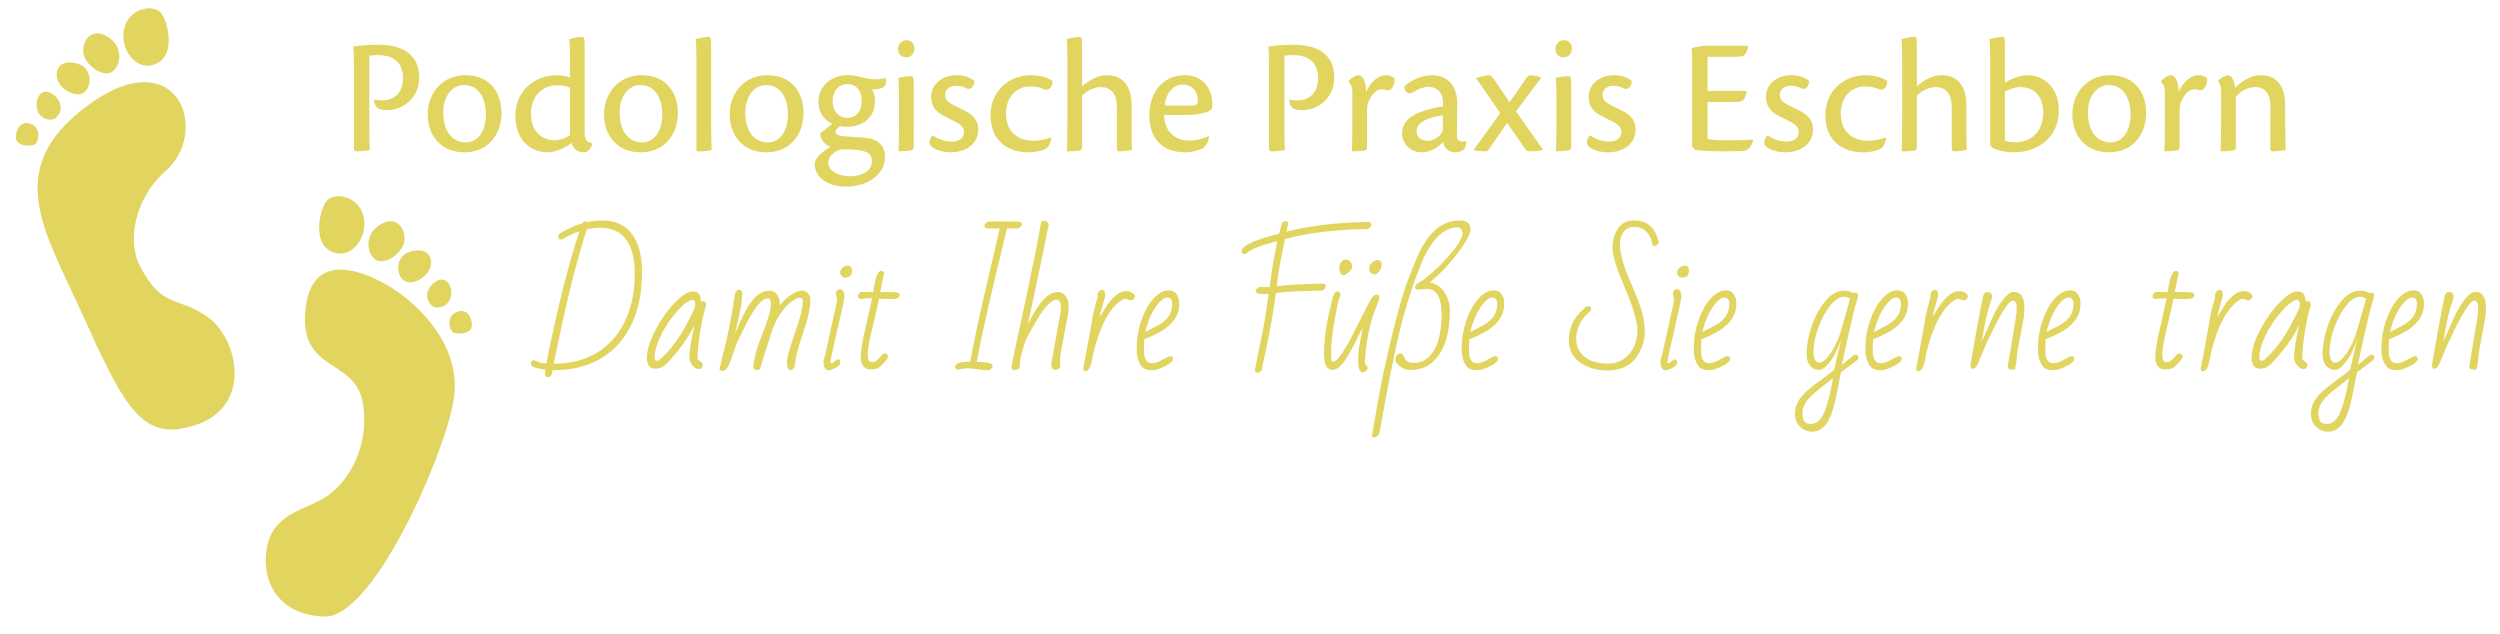 <?xml version="1.0" encoding="utf-8"?>
<!-- Generator: Adobe Illustrator 15.1.0, SVG Export Plug-In  -->
<!DOCTYPE svg PUBLIC "-//W3C//DTD SVG 1.1//EN" "http://www.w3.org/Graphics/SVG/1.1/DTD/svg11.dtd">
<svg version="1.1"
	 xmlns="http://www.w3.org/2000/svg" xmlns:xlink="http://www.w3.org/1999/xlink" xmlns:a="http://ns.adobe.com/AdobeSVGViewerExtensions/3.0/"
	 x="0px" y="0px" width="473px" height="120px" viewBox="-3.017 -1.576 473 120"
	 overflow="visible" enable-background="new -3.017 -1.576 473 120" xml:space="preserve">
<defs>
</defs>
<path fill="#E1D45F" d="M58.139,92.74c3.965-2.247,8.856-8.854,7.534-17.841c-1.321-8.987-12.423-5.684-10.837-18.371
	c1.586-12.688,14.67-4.89,17.578-2.775c2.908,2.114,12.423,9.779,10.309,20.881s-15.331,40.707-24.318,40.442
	c-9.511-0.28-12.16-7.666-10.837-13.481C48.888,95.78,54.209,94.968,58.139,92.74z"/>
<path fill="#E1D45F" d="M12.939,18.86c17.828-13.712,24.318,5.022,14.802,12.423c-4.758,4.494-7.005,12.292-4.229,17.577
	c4.347,8.278,7.269,5.42,13.083,9.781c5.618,4.213,8.856,18.515-5.417,20.893c-7.828,1.305-11.366-5.561-18.503-21.421
	C5.538,42.253-2.524,30.755,12.939,18.86z"/>
<path fill="#E1D45F" d="M25.495,10.798c-3.391,0.608-6.08-3.833-4.89-7.401c1.189-3.568,5.287-4.097,6.74-2.644
	C28.799,2.208,30.65,9.874,25.495,10.798z"/>
<path fill="#E1D45F" d="M18.284,11.96c-1.594,1.16-4.566-0.788-5.353-2.835c-0.788-2.047,0.787-5.668,4.093-3.936
	C20.333,6.92,20.016,10.7,18.284,11.96z"/>
<path fill="#E1D45F" d="M12.934,15.895c-1.329,1.033-3.892-0.149-4.825-1.863c-0.935-1.716-0.311-4.385,3.113-3.674
	C14.646,11.07,14.335,14.805,12.934,15.895z"/>
<path fill="#E1D45F" d="M7.609,20.664c-0.857,0.857-3.136,0.301-3.597-1.504c-0.463-1.806,0.448-3.464,1.799-3.386
	C7.16,15.851,9.867,18.407,7.609,20.664z"/>
<path fill="#E1D45F" d="M2.641,21.809c2.375,0.699,1.67,3.829,0.698,4.05c-1.34,0.306-2.794,0-3.211-0.837
	C-0.291,24.184,0.266,21.11,2.641,21.809z"/>
<path fill="#E1D45F" d="M60.762,46.351c-5.154-0.925-3.304-8.591-1.85-10.044s5.551-0.925,6.741,2.643
	C66.841,42.518,64.155,46.958,60.762,46.351z"/>
<path fill="#E1D45F" d="M67.973,47.512c-1.732-1.259-2.046-5.04,1.26-6.771c3.306-1.733,4.881,1.889,4.093,3.935
	C72.54,46.724,69.569,48.673,67.973,47.512z"/>
<path fill="#E1D45F" d="M73.324,51.447c-1.4-1.089-1.71-4.825,1.712-5.537c3.423-0.711,4.048,1.958,3.114,3.674
	C77.217,51.299,74.654,52.48,73.324,51.447z"/>
<path fill="#E1D45F" d="M78.647,56.216c-2.256-2.256,0.453-4.813,1.801-4.89c1.349-0.078,2.259,1.58,1.798,3.386
	C81.785,56.517,79.504,57.073,78.647,56.216z"/>
<path fill="#E1D45F" d="M83.618,57.361c2.373-0.699,2.933,2.374,2.514,3.212c-0.419,0.838-1.871,1.145-3.214,0.838
	C81.946,61.19,81.243,58.06,83.618,57.361z"/>
<path fill="#E1D45F" d="M63.941,11.541c0-1.551,0-2.849-0.127-4.305c0.823-0.159,2.818-0.35,4.749-0.35
	c4.465,0,7.726,1.741,7.726,6.206c0,4.148-3.388,6.174-6.016,6.174c-0.791,0-1.393-0.096-1.772-0.348
	c-0.349-0.191-0.792-0.982-0.729-1.679c0.38,0.128,1.108,0.19,1.551,0.19c1.489,0,3.896-0.76,3.896-4.275
	c0-3.609-2.724-4.305-4.687-4.305c-0.602,0-1.108,0.031-1.678,0.094v14.059c0,2.215,0.062,3.166,0.095,3.799
	c-0.475,0.158-1.773,0.254-2.438,0.254c-0.349,0-0.569-0.096-0.569-0.571V11.541z"/>
<path fill="#E1D45F" d="M85.026,12.648c4.401,0,6.839,3.041,6.839,7.157c0,4.242-2.724,7.439-6.998,7.439
	c-4.654,0-6.966-3.387-6.966-7.155c0-4.18,2.913-7.441,7.093-7.441H85.026z M84.773,14.517c-2.058,0-3.927,1.867-3.927,5.225
	c0,3.768,1.932,5.635,4.275,5.635c1.868,0,3.799-1.583,3.799-5.351c0-2.69-1.171-5.509-4.116-5.509H84.773z"/>
<path fill="#E1D45F" d="M104.813,8.913c0-1.678-0.063-2.438-0.127-3.072c0.602-0.221,1.932-0.443,2.438-0.443
	c0.349,0,0.476,0.159,0.476,2.059v16.117c0,1.457,0.506,1.773,1.456,1.931v0.095c-0.127,0.76-0.823,1.646-1.552,1.646
	c-1.487,0-2.121-0.854-2.374-1.804c-1.267,1.044-3.262,1.804-4.497,1.804c-3.388,0-6.143-2.469-6.143-6.902
	c0-4.527,3.42-7.694,7.884-7.694c1.203,0,2.09,0.317,2.438,0.443V8.913z M104.813,15.024c-0.412-0.254-1.33-0.475-2.47-0.475
	c-2.438,0-4.907,1.74-4.907,5.445c0,3.04,1.868,4.971,4.432,4.971c0.981,0,2.185-0.412,2.945-0.982V15.024z"/>
<path fill="#E1D45F" d="M118.395,12.648c4.4,0,6.839,3.041,6.839,7.157c0,4.242-2.724,7.439-6.998,7.439
	c-4.654,0-6.965-3.387-6.965-7.155c0-4.18,2.913-7.441,7.092-7.441H118.395z M118.141,14.517c-2.058,0-3.926,1.867-3.926,5.225
	c0,3.768,1.931,5.635,4.274,5.635c1.868,0,3.799-1.583,3.799-5.351c0-2.69-1.171-5.509-4.116-5.509H118.141z"/>
<path fill="#E1D45F" d="M128.745,9.324c0-1.868-0.063-2.85-0.127-3.483c0.666-0.252,1.964-0.443,2.438-0.443
	c0.349,0,0.475,0.159,0.475,2.059v15.23c0,1.551,0.064,3.261,0.096,4.147c-0.57,0.159-2.09,0.254-2.47,0.254
	c-0.254,0-0.412-0.096-0.412-0.412V9.324z"/>
<path fill="#E1D45F" d="M142.169,12.648c4.4,0,6.839,3.041,6.839,7.157c0,4.242-2.723,7.439-6.998,7.439
	c-4.654,0-6.966-3.387-6.966-7.155c0-4.18,2.913-7.441,7.092-7.441H142.169z M141.915,14.517c-2.058,0-3.925,1.867-3.925,5.225
	c0,3.768,1.931,5.635,4.274,5.635c1.868,0,3.799-1.583,3.799-5.351c0-2.69-1.171-5.509-4.115-5.509H141.915z"/>
<path fill="#E1D45F" d="M157.364,12.648c0.76,0,1.678,0.127,2.438,0.349c0.919,0.222,1.837,0.444,2.628,0.444
	c0.792,0,1.615-0.127,2.091-0.286c0.062,0.159,0.126,0.412,0.126,0.633c0,0.95-0.633,1.393-1.741,1.488
	c-0.222,0.032-0.665,0.032-0.918,0.032c0.411,0.791,0.538,1.52,0.538,2.215c0,3.294-2.47,4.877-5.256,4.877
	c-0.696,0-0.886,0-1.33-0.158c-0.38,0.348-0.918,0.823-0.918,1.012c0,0.507,0.443,0.887,1.836,0.982
	c1.488,0.095,2.723,0.158,3.895,0.253c2.533,0.253,3.674,1.709,3.674,3.641c0,3.389-3.452,5.604-7.314,5.604
	c-3.832,0-5.985-1.994-5.985-4.179c0-1.33,1.583-2.564,3.009-3.324c-1.046-0.412-1.9-1.299-1.963-2.501
	c0-0.158,0.062-0.222,0.284-0.348c0.633-0.443,1.456-1.014,1.963-1.551c-1.551-0.697-2.596-2.186-2.596-4.116
	c0-2.914,2.375-5.067,5.509-5.067H157.364z M153.691,29.145c0,1.741,2.09,2.628,4.117,2.628c2.406,0,4.147-1.107,4.147-2.85
	c0-0.981-0.475-1.805-2.279-2.058c-0.95-0.157-2.058-0.189-2.85-0.189c-0.665,0-1.235,0.126-1.551,0.316
	c-0.823,0.476-1.584,1.203-1.584,2.122V29.145z M157.269,14.327c-1.552,0-2.755,1.267-2.755,3.262c0,1.899,1.172,3.135,2.819,3.135
	c1.772,0,2.69-1.488,2.69-3.199c0-1.677-0.823-3.197-2.723-3.197H157.269z"/>
<path fill="#E1D45F" d="M168.508,6.032c0.918,0,1.488,0.664,1.488,1.583c0,0.886-0.602,1.646-1.552,1.646
	c-0.854,0-1.551-0.539-1.551-1.583c0-1.14,0.918-1.646,1.583-1.646H168.508z M169.869,26.105c0,0.57-0.189,0.728-0.696,0.791
	c-0.443,0.096-1.235,0.127-2.185,0.159c0.032-1.267,0.095-3.103,0.095-4.971v-5.352c0-1.932-0.063-2.912-0.126-3.578
	c0.57-0.19,1.963-0.316,2.438-0.316c0.348,0,0.475,0.158,0.475,1.962V26.105z"/>
<path fill="#E1D45F" d="M178.005,12.648c1.268,0,2.533,0.38,3.325,1.108c0,0.666-0.38,1.583-1.235,1.489
	c-0.602-0.349-1.488-0.602-2.247-0.602c-1.172,0-2.059,0.696-2.059,1.709c0,0.855,0.538,1.395,1.267,1.773
	c0.76,0.444,1.995,0.981,2.913,1.488c1.425,0.791,2.09,1.932,2.09,3.261c0,3.04-2.66,4.369-5.225,4.369
	c-1.425,0-2.723-0.411-3.451-0.949c-0.317-0.223-0.57-0.57-0.539-0.982c0.032-0.538,0.285-1.013,0.634-1.266
	c0.981,0.697,2.374,1.171,3.545,1.171c1.521,0,2.344-0.728,2.344-1.835c0-0.76-0.476-1.298-1.52-1.869
	c-0.855-0.475-1.71-0.854-2.47-1.267c-1.361-0.728-2.216-1.836-2.216-3.451c0-2.597,2.28-4.148,4.812-4.148H178.005z"/>
<path fill="#E1D45F" d="M195.893,24.522c-0.062,0.728-0.411,1.551-0.854,1.931c-0.76,0.475-2.058,0.791-3.451,0.791
	c-3.293,0-7.187-1.614-7.187-7.06c0-4.433,3.356-7.537,7.662-7.537c2.248,0,3.736,0.792,4.053,1.172c0,0.854-0.506,1.74-1.393,1.551
	c-0.729-0.316-1.71-0.602-2.755-0.602c-2.755,0-4.654,2.122-4.654,5.098c0,4.053,2.913,5.194,5.129,5.194
	c1.172,0,2.533-0.286,3.356-0.634L195.893,24.522z"/>
<path fill="#E1D45F" d="M201.717,14.738c1.203-1.012,2.787-2.09,4.719-2.09c3.546,0,4.654,2.819,4.654,5.858v4.274
	c0,1.932,0,3.261,0.063,4.021c-0.633,0.127-1.488,0.254-2.406,0.254c-0.348,0-0.443-0.159-0.443-0.539c0-1.298,0-5.066,0-7.79
	c0-2.786-1.33-3.83-3.071-3.83c-1.488,0-2.882,0.981-3.516,1.615v9.625c0,0.539-0.126,0.728-0.602,0.792
	c-0.791,0.127-1.551,0.127-2.279,0.127c0.063-1.171,0.095-3.041,0.095-5.827V9.356c0-1.9-0.063-2.882-0.126-3.516
	c0.823-0.252,1.931-0.443,2.438-0.443c0.349,0,0.475,0.159,0.475,2.059V14.738z"/>
<path fill="#E1D45F" d="M225.715,24.27c-0.032,1.044-0.729,1.995-1.298,2.279c-0.538,0.285-1.836,0.696-3.134,0.696
	c-4.434,0-6.84-2.595-6.84-7.091c0-3.958,2.406-7.505,6.619-7.505c3.672,0,5.224,2.723,5.287,5.288c0,0.317,0,0.729-0.063,0.982
	c-0.095,0.506-1.646,0.949-2.755,1.14c-0.854,0.127-4.021,0.189-6.301,0.095c0.064,3.102,1.995,4.876,4.781,4.876
	c1.458,0,3.041-0.539,3.61-0.855L225.715,24.27z M220.682,14.422c-1.552,0-3.104,1.425-3.324,3.957c2.215,0.063,5.034,0.032,5.604,0
	c0.38-0.032,0.664-0.284,0.664-0.664c0.032-1.868-0.949-3.293-2.912-3.293H220.682z"/>
<path fill="#E1D45F" d="M237.08,11.541c0-1.551,0-2.849-0.127-4.305c0.823-0.159,2.818-0.35,4.749-0.35
	c4.465,0,7.727,1.741,7.727,6.206c0,4.148-3.389,6.174-6.016,6.174c-0.792,0-1.395-0.096-1.774-0.348
	c-0.348-0.191-0.791-0.982-0.728-1.679c0.38,0.128,1.107,0.19,1.551,0.19c1.488,0,3.896-0.76,3.896-4.275
	c0-3.609-2.724-4.305-4.687-4.305c-0.602,0-1.108,0.031-1.679,0.094v14.059c0,2.215,0.063,3.166,0.096,3.799
	c-0.476,0.158-1.774,0.254-2.438,0.254c-0.348,0-0.569-0.096-0.569-0.571V11.541z"/>
<path fill="#E1D45F" d="M252.117,13.821c0.285-0.476,1.299-1.172,1.836-1.172c0.855,0,1.489,1.108,1.489,3.134
	c1.012-2.057,2.374-3.134,3.861-3.134c0.697,0,1.331,0.349,1.553,0.602c0.03,0.38-0.063,1.172-0.381,1.646
	c-0.188,0.38-0.568,0.664-0.948,0.633c-0.444-0.158-0.793-0.221-1.141-0.221c-0.697,0-1.741,0.664-2.406,2.215
	c-0.223,0.539-0.35,0.982-0.35,1.679c0,1.995,0,5.763,0,6.966c0,0.475-0.095,0.696-0.568,0.76c-0.823,0.095-1.584,0.127-2.312,0.127
	c0.063-1.171,0.096-3.041,0.096-5.827v-5.288c0-0.854-0.158-1.583-0.729-1.994V13.821z"/>
<path fill="#E1D45F" d="M274.406,25.218c0.031,1.362-0.728,2.026-2.122,2.026c-1.361,0-2.059-0.949-2.279-1.963
	c-0.823,0.918-2.312,1.963-4.021,1.963c-2.186,0-3.736-1.677-3.736-3.641c0-3.387,4.337-4.306,6.079-4.749
	c0.569-0.128,1.234-0.253,1.678-0.316v-0.823c0-1.395-0.823-2.85-2.724-2.85c-1.076,0-2.216,0.506-3.07,1.075
	c-0.95,0.443-1.425-0.221-1.552-1.171c0.981-0.918,3.103-2.122,5.256-2.122c3.229,0,4.781,2.311,4.781,5.351
	c0,1.362-0.095,4.307-0.063,6.238c0.031,0.601,0.411,0.981,1.046,0.981c0.188,0,0.474-0.031,0.664-0.094L274.406,25.218z
	 M265.001,23.255c0,1.14,0.918,1.806,2.026,1.806c1.299,0,2.249-0.792,2.724-1.489c0.158-0.253,0.222-0.539,0.222-1.108v-2.217
	c-2.598,0.349-4.972,1.235-4.972,2.977V23.255z"/>
<path fill="#E1D45F" d="M276.271,13.219c0.381-0.159,1.805-0.571,2.47-0.571c0.349,0,0.729,0.507,0.95,0.823
	c0.665,0.951,1.836,2.755,2.881,4.276c1.298-1.774,2.185-3.104,3.104-4.434c0.316-0.443,0.538-0.666,0.823-0.666
	c0.601,0,1.52,0.222,2.059,0.443v0.095c-1.299,1.646-3.229,4.307-4.719,6.301c1.426,2.185,3.546,5.035,5.066,7.22v0.094
	c-0.476,0.127-1.456,0.254-2.533,0.254c-0.316,0-0.602-0.096-0.855-0.443c-0.632-1.014-2.152-3.103-3.388-4.94
	c-0.949,1.394-1.836,2.628-3.419,4.94c-0.19,0.316-0.38,0.443-0.76,0.443c-0.602,0-1.615-0.096-2.121-0.222v-0.095
	c1.298-1.836,3.197-4.37,5.002-6.902c-1.108-1.646-3.831-5.604-4.56-6.554V13.219z"/>
<path fill="#E1D45F" d="M292.892,6.032c0.919,0,1.489,0.664,1.489,1.583c0,0.886-0.603,1.646-1.552,1.646
	c-0.855,0-1.553-0.539-1.553-1.583c0-1.14,0.919-1.646,1.585-1.646H292.892z M294.254,26.105c0,0.57-0.189,0.728-0.696,0.791
	c-0.443,0.096-1.234,0.127-2.186,0.159c0.032-1.267,0.096-3.103,0.096-4.971v-5.352c0-1.932-0.063-2.912-0.127-3.578
	c0.57-0.19,1.963-0.316,2.438-0.316c0.349,0,0.476,0.158,0.476,1.962V26.105z"/>
<path fill="#E1D45F" d="M302.391,12.648c1.267,0,2.532,0.38,3.324,1.108c0,0.666-0.38,1.583-1.235,1.489
	c-0.601-0.349-1.487-0.602-2.247-0.602c-1.171,0-2.059,0.696-2.059,1.709c0,0.855,0.539,1.395,1.268,1.773
	c0.76,0.444,1.994,0.981,2.913,1.488c1.424,0.791,2.089,1.932,2.089,3.261c0,3.04-2.659,4.369-5.224,4.369
	c-1.426,0-2.724-0.411-3.452-0.949c-0.315-0.223-0.57-0.57-0.539-0.982c0.032-0.538,0.286-1.013,0.635-1.266
	c0.98,0.697,2.375,1.171,3.546,1.171c1.52,0,2.343-0.728,2.343-1.835c0-0.76-0.476-1.298-1.52-1.869
	c-0.855-0.475-1.71-0.854-2.47-1.267c-1.362-0.728-2.217-1.836-2.217-3.451c0-2.597,2.28-4.148,4.812-4.148H302.391z"/>
<path fill="#E1D45F" d="M317.143,11.509c0-1.52,0-2.786-0.095-3.989c0.664-0.189,1.709-0.38,2.627-0.443c2.026,0,5.668,0,8.074,0
	c-0.094,0.823-0.411,1.488-0.823,1.868c-0.411,0.222-1.171,0.222-2.564,0.222h-4.307v6.459h7.442
	c-0.316,1.836-0.951,2.09-1.995,2.09h-5.447v6.997c0.665,0.19,2.312,0.253,3.801,0.253c1.424,0,3.546-0.032,4.78-0.127l0.064,0.064
	c-0.254,1.013-0.76,1.741-1.489,2.026c-0.411,0.063-1.614,0.127-3.862,0.127c-2.691,0-4.94-0.127-5.731-0.317l-0.475-0.602V11.509z"
	/>
<path fill="#E1D45F" d="M335.949,12.648c1.267,0,2.533,0.38,3.324,1.108c0,0.666-0.38,1.583-1.235,1.489
	c-0.602-0.349-1.488-0.602-2.248-0.602c-1.171,0-2.058,0.696-2.058,1.709c0,0.855,0.538,1.395,1.267,1.773
	c0.76,0.444,1.994,0.981,2.913,1.488c1.425,0.791,2.09,1.932,2.09,3.261c0,3.04-2.66,4.369-5.224,4.369
	c-1.427,0-2.724-0.411-3.453-0.949c-0.315-0.223-0.569-0.57-0.537-0.982c0.031-0.538,0.285-1.013,0.633-1.266
	c0.981,0.697,2.375,1.171,3.546,1.171c1.521,0,2.344-0.728,2.344-1.835c0-0.76-0.476-1.298-1.521-1.869
	c-0.854-0.475-1.709-0.854-2.47-1.267c-1.361-0.728-2.216-1.836-2.216-3.451c0-2.597,2.279-4.148,4.813-4.148H335.949z"/>
<path fill="#E1D45F" d="M353.836,24.522c-0.063,0.728-0.412,1.551-0.854,1.931c-0.761,0.475-2.059,0.791-3.452,0.791
	c-3.294,0-7.188-1.614-7.188-7.06c0-4.433,3.357-7.537,7.662-7.537c2.249,0,3.737,0.792,4.054,1.172c0,0.854-0.508,1.74-1.394,1.551
	c-0.729-0.316-1.709-0.602-2.755-0.602c-2.755,0-4.654,2.122-4.654,5.098c0,4.053,2.913,5.194,5.129,5.194
	c1.172,0,2.534-0.286,3.357-0.634L353.836,24.522z"/>
<path fill="#E1D45F" d="M359.66,14.738c1.203-1.012,2.786-2.09,4.718-2.09c3.547,0,4.655,2.819,4.655,5.858v4.274
	c0,1.932,0,3.261,0.063,4.021c-0.635,0.127-1.488,0.254-2.406,0.254c-0.35,0-0.443-0.159-0.443-0.539c0-1.298,0-5.066,0-7.79
	c0-2.786-1.331-3.83-3.072-3.83c-1.488,0-2.881,0.981-3.515,1.615v9.625c0,0.539-0.126,0.728-0.602,0.792
	c-0.791,0.127-1.551,0.127-2.28,0.127c0.063-1.171,0.096-3.041,0.096-5.827V9.356c0-1.9-0.063-2.882-0.127-3.516
	c0.823-0.252,1.932-0.443,2.438-0.443c0.35,0,0.476,0.159,0.476,2.059V14.738z"/>
<path fill="#E1D45F" d="M376.313,14.042c1.203-0.666,2.882-1.394,4.241-1.394c2.945,0,5.954,2.122,5.954,6.681
	c0,5.035-3.896,7.915-8.517,7.915c-1.49,0-3.104-0.348-3.896-0.791c-0.38-0.189-0.568-0.38-0.568-0.95V9.356
	c0-1.933-0.063-2.882-0.128-3.516c0.666-0.221,1.963-0.443,2.438-0.443c0.38,0,0.476,0.159,0.476,2.059V14.042z M376.313,25.062
	c0.569,0.189,1.361,0.284,1.994,0.284c2.659,0,5.257-1.742,5.257-5.636c0-3.009-1.679-4.812-4.369-4.812
	c-0.761,0-2.154,0.412-2.882,0.823V25.062z"/>
<path fill="#E1D45F" d="M396.195,12.648c4.401,0,6.839,3.041,6.839,7.157c0,4.242-2.723,7.439-6.997,7.439
	c-4.654,0-6.967-3.387-6.967-7.155c0-4.18,2.914-7.441,7.094-7.441H396.195z M395.941,14.517c-2.057,0-3.926,1.867-3.926,5.225
	c0,3.768,1.932,5.635,4.274,5.635c1.868,0,3.799-1.583,3.799-5.351c0-2.69-1.171-5.509-4.116-5.509H395.941z"/>
<path fill="#E1D45F" d="M405.849,13.821c0.285-0.476,1.299-1.172,1.838-1.172c0.854,0,1.486,1.108,1.486,3.134
	c1.014-2.057,2.375-3.134,3.864-3.134c0.695,0,1.329,0.349,1.551,0.602c0.031,0.38-0.063,1.172-0.38,1.646
	c-0.191,0.38-0.57,0.664-0.95,0.633c-0.444-0.158-0.792-0.221-1.14-0.221c-0.696,0-1.742,0.664-2.406,2.215
	c-0.222,0.539-0.348,0.982-0.348,1.679c0,1.995,0,5.763,0,6.966c0,0.475-0.096,0.696-0.57,0.76
	c-0.824,0.095-1.584,0.127-2.311,0.127c0.062-1.171,0.094-3.041,0.094-5.827v-5.288c0-0.854-0.158-1.583-0.729-1.994V13.821z"/>
<path fill="#E1D45F" d="M426.555,18.539c0-2.406-1.077-3.642-2.944-3.642c-1.614,0-2.85,1.013-3.609,1.836v9.404
	c0,0.634-0.127,0.728-0.665,0.792c-0.729,0.127-1.456,0.095-2.216,0.127c0.062-1.171,0.095-3.041,0.095-5.827V15.91
	c0-1.171-0.159-1.71-0.571-2.026v-0.126c0.285-0.474,1.268-1.077,1.838-1.077c1.013,0,1.297,1.583,1.361,2.344
	c1.329-1.298,3.07-2.375,4.812-2.375c3.705,0,4.688,2.85,4.688,5.827v4.337c0,1.837,0.062,3.198,0.125,3.99
	c-0.664,0.095-1.551,0.254-2.438,0.254c-0.349,0-0.506-0.159-0.506-0.476L426.555,18.539z"/>
<path fill="#E1D45F" d="M100.109,69.209c0-0.19,0.019-0.462,0.056-0.823c-0.274-0.057-0.553-0.107-0.836-0.155
	c-1.228-0.199-1.861-0.487-1.898-0.865c-0.009-0.047-0.014-0.125-0.014-0.231c0-0.109,0.055-0.228,0.163-0.355
	c0.108-0.127,0.212-0.192,0.312-0.192c0.099,0,0.2,0.014,0.305,0.043c0.132,0.048,0.366,0.149,0.701,0.305
	c0.335,0.156,0.815,0.232,1.438,0.232c2.154-10.598,4.246-18.924,6.277-24.98c-1.181,0.397-2.248,0.899-3.202,1.502
	c-0.123,0.049-0.227,0.07-0.312,0.07c-0.332,0-0.496-0.174-0.496-0.523c0-0.284,0.118-0.504,0.354-0.667
	c1.408-0.867,2.811-1.5,4.208-1.898c0.179-0.245,0.366-0.368,0.56-0.368c0.193,0,0.323,0.047,0.389,0.142
	c0.907-0.207,1.925-0.312,3.054-0.312c1.129,0,2.18,0.241,3.153,0.722c2.749,1.371,4.123,4.408,4.123,9.111
	c0,5.433-1.356,9.806-4.067,13.12c-1.879,2.287-4.364,3.864-7.453,4.732c-1.568,0.435-3.307,0.652-5.214,0.652h-0.184
	c-0.066,0.634-0.218,1.035-0.454,1.205c-0.104,0.076-0.24,0.112-0.411,0.112C100.293,69.789,100.109,69.597,100.109,69.209z
	 M117.083,50.306c0-5.855-2.206-8.784-6.617-8.784c-0.906,0-1.729,0.095-2.465,0.283c-1.635,5.121-3.188,11.062-4.662,17.825
	c-0.51,2.334-1.043,4.866-1.601,7.595c3.381,0,6.226-0.763,8.53-2.287c2.305-1.526,4.018-3.57,5.137-6.131
	C116.524,56.25,117.083,53.416,117.083,50.306z"/>
<path fill="#E1D45F" d="M121.037,68.188c-1.105,0-1.658-0.694-1.658-2.083c0-1.388,0.517-3.089,1.552-5.106
	c1.034-2.018,2.251-3.761,3.648-5.229c1.398-1.47,2.539-2.205,3.422-2.205c0.884,0,1.386,0.388,1.509,1.162
	c0.038,0.237,0.066,0.487,0.085,0.75c0.084-0.056,0.189-0.083,0.312-0.083c0.444,0,0.665,0.212,0.665,0.636v0.114
	c0,0.028-0.117,0.454-0.354,1.274c-0.236,0.823-0.504,2.192-0.807,4.11c-0.303,1.919-0.454,3.556-0.454,4.917
	c0.085,0.056,0.184,0.122,0.297,0.193c0.113,0.07,0.255,0.177,0.425,0.326c0.17,0.146,0.255,0.317,0.255,0.515
	c0,0.199-0.062,0.377-0.184,0.533c-0.123,0.156-0.298,0.232-0.524,0.232c-0.463,0-0.881-0.234-1.254-0.708
	c-0.373-0.471-0.559-0.982-0.559-1.531c0-1.179,0.321-3.21,0.962-6.092c-0.802,1.681-1.841,3.302-3.116,4.859
	c-1.275,1.559-2.156,2.519-2.643,2.877C122.13,68.01,121.604,68.188,121.037,68.188z M120.824,66.162
	c0,0.351,0.146,0.524,0.439,0.524c0.208,0,0.382-0.071,0.524-0.212c1.955-1.68,3.707-4.01,5.256-6.984
	c0.879-1.701,1.344-2.679,1.396-2.933c0.052-0.255,0.078-0.472,0.078-0.652c0-0.179-0.047-0.349-0.142-0.51
	c-0.094-0.161-0.226-0.242-0.396-0.242s-0.42,0.09-0.751,0.269c-0.728,0.397-1.622,1.243-2.685,2.536
	c-1.062,1.296-1.948,2.703-2.656,4.223C121.178,63.703,120.824,65.028,120.824,66.162z"/>
<path fill="#E1D45F" d="M133.109,68.188c0.15-0.453,0.285-1.007,0.403-1.664c0.119-0.657,0.272-1.264,0.461-1.822
	c0.803-3.201,1.464-6.596,1.984-10.187c0.028-0.17,0.049-0.332,0.063-0.482c0.014-0.15,0.153-0.377,0.417-0.68
	c0.199-0.075,0.345-0.113,0.439-0.113c0.264,0,0.439,0.166,0.524,0.496v0.227c-0.038,1.38-0.25,2.882-0.637,4.506l-0.723,3.046
	c0.208-0.434,0.434-0.936,0.68-1.502c1.04-2.398,2.007-4.096,2.905-5.091c0.898-0.999,1.871-1.497,2.918-1.497
	c0.576,0,1.049,0.235,1.418,0.703c0.367,0.468,0.552,1.012,0.552,1.635c0,0.096-0.005,0.179-0.014,0.249
	c-0.01,0.071-0.015,0.144-0.015,0.219c1.049-1.275,2.14-2.144,3.274-2.606c0.348-0.15,0.7-0.228,1.055-0.228
	c0.354,0,0.692,0.169,1.014,0.505c0.321,0.333,0.482,0.785,0.482,1.351c0,0.567-0.062,1.176-0.185,1.828
	c-0.122,0.651-0.276,1.309-0.46,1.969c-0.184,0.663-0.392,1.331-0.624,2.007c-0.232,0.674-0.531,1.612-0.899,2.811
	c-0.369,1.2-0.586,2.119-0.651,2.757c-0.067,0.638-0.121,1.018-0.163,1.141c-0.043,0.122-0.127,0.267-0.255,0.432
	c-0.127,0.164-0.305,0.247-0.531,0.247c-0.444,0-0.667-0.471-0.667-1.417c0-0.595,0.108-1.237,0.326-1.927
	c0.218-0.688,0.395-1.269,0.532-1.743c0.137-0.472,0.323-1.039,0.56-1.7c0.235-0.661,0.529-1.531,0.878-2.608
	c0.35-1.077,0.581-2.228,0.694-3.457c0-0.397-0.049-0.629-0.148-0.699c-0.1-0.072-0.276-0.109-0.532-0.109s-0.64,0.166-1.155,0.497
	c-0.515,0.331-1.037,0.799-1.565,1.403c-1.181,1.389-2.069,3.094-2.664,5.116c-0.17,0.604-0.331,1.123-0.481,1.558
	c-0.151,0.435-0.353,1.029-0.603,1.785c-0.25,0.757-0.448,1.42-0.595,1.993c-0.146,0.57-0.274,0.932-0.382,1.082
	c-0.108,0.151-0.286,0.226-0.532,0.226c-0.444,0-0.685-0.24-0.722-0.723c0.227-1.586,0.566-2.989,1.02-4.207
	c0.455-1.22,0.823-2.188,1.106-2.906c0.283-0.716,0.557-1.528,0.821-2.429c0.265-0.901,0.397-1.68,0.397-2.331
	c0-0.653-0.204-0.979-0.609-0.979c-1.114,0-2.579,1.834-4.392,5.499c-0.973,1.955-1.564,3.245-1.772,3.868
	c-0.208,0.624-0.368,1.101-0.482,1.432c-0.623,1.954-1.213,2.933-1.771,2.933c-0.189,0-0.352-0.04-0.489-0.119
	C133.178,68.399,133.109,68.302,133.109,68.188z"/>
<path fill="#E1D45F" d="M155.34,55.309v-0.284c0-0.131-0.071-0.454-0.213-0.962c0-0.236,0.08-0.452,0.24-0.645
	c0.162-0.194,0.356-0.291,0.589-0.291c0.231,0,0.422,0.147,0.573,0.439c0.151,0.294,0.227,0.615,0.227,0.964
	c0,0.349-0.444,2.437-1.332,6.263c-0.889,3.825-1.333,5.84-1.333,6.044s0.095,0.304,0.284,0.304c0.123,0,0.297-0.119,0.524-0.36
	c0.227-0.241,0.42-0.362,0.581-0.362c0.312,0,0.468,0.196,0.468,0.589c0,0.392-0.293,0.734-0.879,1.026
	c-0.586,0.293-1.01,0.439-1.275,0.439c-0.66,0-0.992-0.529-0.992-1.587c0-0.217,0.045-0.459,0.135-0.729
	c0.09-0.269,0.185-0.643,0.284-1.119c0.1-0.477,0.241-1.128,0.425-1.95c0.185-0.821,0.374-1.671,0.567-2.55s0.431-1.942,0.708-3.194
	C155.2,56.091,155.34,55.414,155.34,55.309z M157.338,48.692c0.557,0,0.835,0.279,0.835,0.836c0,0.813-0.283,1.271-0.85,1.375
	c-0.161,0.028-0.335,0.042-0.525,0.042c-0.188,0-0.376-0.093-0.567-0.283c-0.189-0.189-0.282-0.432-0.282-0.729
	c0-0.297,0.146-0.578,0.438-0.844C156.682,48.825,156.998,48.692,157.338,48.692z"/>
<path fill="#E1D45F" d="M161.972,54.841c-0.804,0-1.498,0.048-2.083,0.142c-0.387-0.036-0.581-0.202-0.581-0.497
	c0-0.168,0.071-0.344,0.211-0.524c0.143-0.178,0.332-0.283,0.567-0.312l2.097,0.056c0.038-0.197,0.078-0.436,0.121-0.714
	c0.042-0.278,0.118-0.685,0.227-1.218c0.109-0.534,0.261-1.019,0.454-1.455c0.193-0.432,0.446-0.651,0.757-0.651
	c0.312,0,0.468,0.176,0.468,0.525v0.183c-0.274,1.172-0.505,2.272-0.694,3.302h2.083c0.737,0,1.188,0.056,1.354,0.17
	c0.165,0.113,0.248,0.255,0.248,0.425c0,0.331-0.204,0.549-0.61,0.652c-0.207,0.056-0.625,0.085-1.253,0.085
	c-0.629,0-1.311-0.029-2.047-0.085c-0.179,0.945-0.579,2.711-1.198,5.299c-0.618,2.589-0.928,4.259-0.928,5.01
	s0.085,1.244,0.255,1.479c0.123,0.151,0.332,0.227,0.624,0.227c0.292,0,0.543-0.086,0.75-0.256c0.208-0.169,0.397-0.355,0.567-0.557
	c0.171-0.205,0.338-0.392,0.503-0.562c0.166-0.171,0.347-0.255,0.546-0.255c0.388,0,0.582,0.194,0.582,0.581
	c0,0.198-0.197,0.527-0.588,0.987c-0.393,0.457-0.753,0.809-1.084,1.053c-0.331,0.247-0.813,0.369-1.446,0.369
	c-0.632,0-1.067-0.107-1.304-0.326c-0.49-0.434-0.736-1.128-0.736-2.083c0-0.49,0.057-1.071,0.17-1.743l0.27-1.643
	c0.179-0.812,0.34-1.523,0.481-2.131c0.143-0.609,0.265-1.147,0.369-1.61c0.104-0.462,0.24-1.064,0.411-1.805
	C161.702,56.219,161.849,55.513,161.972,54.841z"/>
<path fill="#E1D45F" d="M183.791,41.636c-0.368,0-0.552-0.179-0.552-0.539c0-0.16,0.089-0.323,0.27-0.487
	c0.179-0.166,0.392-0.259,0.638-0.279h2.479c0.983,0,2.069,0.01,3.259,0.028c0.293,0.106,0.438,0.257,0.438,0.455
	c0,0.199-0.075,0.378-0.227,0.538c-0.15,0.161-0.335,0.266-0.552,0.312h-0.921c-0.264,0-0.633-0.009-1.105-0.027
	c-2.796,11.241-4.705,19.658-5.724,25.249c1.785,0.049,2.758,0.227,2.919,0.538c0.046,0.077,0.071,0.176,0.071,0.298
	c0,0.124-0.083,0.272-0.249,0.448c-0.165,0.174-0.361,0.275-0.588,0.303c-0.528,0-1.079-0.042-1.65-0.127
	c-0.572-0.085-1.013-0.146-1.324-0.184c-0.312-0.038-0.69-0.057-1.133-0.057c-0.445,0-0.913,0.076-1.403,0.226h-0.156
	c-0.199,0-0.345-0.046-0.439-0.146c-0.095-0.099-0.142-0.215-0.142-0.348c0-0.653,0.912-0.979,2.734-0.979h0.114
	c0.803-4.307,1.819-9.072,3.046-14.296c1.229-5.222,2.078-8.864,2.551-10.923c-0.143,0.01-0.261,0.013-0.355,0.013h-0.764
	L183.791,41.636z"/>
<path fill="#E1D45F" d="M189.926,67.749c0,0.445-0.358,0.667-1.076,0.667c-0.331,0-0.497-0.161-0.497-0.482
	c0-0.32,0.945-4.817,2.834-13.488c1.408-6.641,2.301-11.123,2.678-13.446l0.114-0.382c0.085-0.285,0.254-0.426,0.51-0.426
	c0.482,0,0.789,0.241,0.921,0.722c-0.075,0.36-0.178,0.861-0.305,1.502c-0.128,0.644-0.276,1.375-0.447,2.196
	c-0.17,0.821-0.354,1.711-0.552,2.665c-0.198,0.954-0.402,1.922-0.609,2.903c-0.208,0.983-0.524,2.485-0.95,4.506
	c-0.425,2.021-0.789,3.717-1.091,5.087c1.975-4.062,3.839-6.093,5.596-6.093c0.718,0,1.252,0.282,1.601,0.844
	c0.35,0.56,0.525,1.182,0.525,1.862c0,0.68-0.122,1.629-0.369,2.848l-0.481,2.436c-0.529,2.675-0.793,4.271-0.793,4.79l0.042,1.105
	c0,0.246-0.083,0.445-0.248,0.595c-0.166,0.152-0.385,0.226-0.659,0.226c-0.274,0-0.475-0.096-0.603-0.288
	c-0.128-0.195-0.191-0.381-0.191-0.561c0-0.179,0.014-0.34,0.042-0.482l1.687-9.422c0.056-0.302,0.085-0.651,0.085-1.049
	c0-0.972-0.27-1.459-0.809-1.459c-1.02,0-2.408,1.526-4.166,4.578c-0.991,1.729-1.601,2.927-1.828,3.593
	c-0.226,0.667-0.449,1.432-0.666,2.295c-0.217,0.865-0.326,1.418-0.326,1.664L189.926,67.749z"/>
<path fill="#E1D45F" d="M201.928,68.132l0.652-3.458c0.34-1.765,0.571-3.02,0.694-3.76c0.123-0.743,0.262-1.559,0.418-2.451
	c0.156-0.893,0.474-2.177,0.956-3.849c-0.019-0.046-0.028-0.088-0.028-0.128v-0.141c0-0.454,0.176-0.78,0.525-0.978
	c0.104-0.065,0.212-0.1,0.326-0.1c0.406,0,0.609,0.293,0.609,0.879c0,0.339-0.136,0.952-0.411,1.836
	c-0.273,0.881-0.486,1.702-0.637,2.457c0.133-0.218,0.295-0.49,0.489-0.822c0.194-0.331,0.5-0.812,0.921-1.446
	c0.42-0.632,0.949-1.234,1.587-1.805c0.638-0.572,1.289-0.858,1.956-0.858c0.666,0,1.173,0.18,1.522,0.537
	c0.133,0.125,0.199,0.28,0.199,0.469c0,0.19-0.085,0.358-0.255,0.51c-0.17,0.152-0.345,0.227-0.524,0.227
	c-0.18,0-0.354-0.048-0.524-0.147c-0.17-0.1-0.359-0.149-0.566-0.149c-0.208,0-0.539,0.169-0.994,0.511
	c-1.803,1.312-3.292,3.916-4.462,7.807c-0.312,1.039-0.5,1.755-0.567,2.148c-0.065,0.389-0.122,0.709-0.17,0.954
	c-0.283,1.522-0.717,2.282-1.303,2.282C202.065,68.657,201.928,68.481,201.928,68.132z"/>
<path fill="#E1D45F" d="M218.407,65.809c0.33,0,0.496,0.175,0.496,0.523c0,0.407-0.496,0.865-1.488,1.375
	c-0.992,0.511-1.818,0.765-2.479,0.765s-1.157-0.108-1.488-0.325c-0.331-0.218-0.6-0.518-0.808-0.908
	c-0.406-0.756-0.609-1.666-0.609-2.734c0-1.889,0.284-3.67,0.851-5.342c0.566-1.673,1.323-3.058,2.267-4.158
	c0.945-1.1,1.964-1.652,3.061-1.652c0.585,0,1.046,0.244,1.381,0.731c0.334,0.486,0.502,1.06,0.502,1.72
	c0,1.238-0.323,2.287-0.97,3.146c-0.646,0.859-1.444,1.564-2.388,2.11c-0.944,0.548-2.031,1.069-3.259,1.558l-0.057,2.083
	c0,1.625,0.491,2.438,1.473,2.438c0.53,0,1.085-0.153,1.666-0.46c0.581-0.308,1-0.529,1.253-0.665
	C218.066,65.878,218.265,65.809,218.407,65.809z M218.761,55.861c0-0.756-0.317-1.134-0.95-1.134c-0.567,0-1.232,0.511-1.997,1.53
	c-0.765,1.021-1.398,2.368-1.899,4.039c-0.122,0.407-0.193,0.714-0.212,0.92c0.377-0.206,0.765-0.404,1.162-0.594
	c0.397-0.189,0.784-0.387,1.162-0.595c0.87-0.482,1.543-1.045,2.019-1.692C218.522,57.688,218.761,56.864,218.761,55.861z"/>
<path fill="#E1D45F" d="M235.479,52.688c0.284,0.038,0.534,0.057,0.751,0.057h0.553c0.141,0,0.288-0.009,0.439-0.029l0.086-0.722
	c0.292-2.465,0.746-5.124,1.36-7.978c-3.268,0.871-5.191,1.636-5.767,2.295c-0.189,0.115-0.354,0.171-0.495,0.171
	c-0.35,0-0.525-0.175-0.525-0.524c0-0.935,1.984-1.942,5.95-3.018c0.474-0.123,0.861-0.226,1.164-0.312
	c0.18-0.755,0.344-1.394,0.495-1.914c0.198-0.292,0.439-0.439,0.724-0.439c0.349,0,0.523,0.166,0.523,0.497
	c0,0.132-0.043,0.264-0.128,0.396l-0.227,1.077c4.506-1.134,9.692-1.743,15.558-1.828c0.331,0.095,0.497,0.261,0.497,0.496
	c0,0.171-0.071,0.338-0.213,0.504c-0.143,0.165-0.307,0.276-0.496,0.331c-5.866,0.086-11.075,0.715-15.628,1.885
	c-0.274,1.361-0.548,2.715-0.822,4.061c-0.275,1.347-0.487,2.712-0.639,4.102l-0.084,0.778l1.602-0.17
	c1.474-0.132,2.917-0.213,4.328-0.247c1.411-0.033,2.378-0.06,2.897-0.08c0.283,0.114,0.425,0.27,0.425,0.468
	c0,0.199-0.078,0.381-0.234,0.547c-0.155,0.165-0.337,0.267-0.545,0.303c-0.756,0.039-1.757,0.07-3.004,0.094
	c-1.247,0.023-2.578,0.086-3.996,0.19l-1.644,0.198c-0.452,3.429-1.142,7.312-2.068,11.647c-0.19,0.86-0.391,1.805-0.61,2.834
	c-0.179,0.388-0.447,0.581-0.808,0.581c-0.292,0-0.458-0.193-0.496-0.581c1.077-5.109,1.75-8.546,2.02-10.307
	c0.27-1.762,0.465-3.102,0.588-4.019c-0.162,0.02-0.317,0.03-0.468,0.03h-0.482c-0.415,0-0.767-0.034-1.057-0.101
	c-0.288-0.065-0.431-0.216-0.431-0.453c0-0.179,0.09-0.356,0.269-0.53C235.022,52.804,235.234,52.708,235.479,52.688z"/>
<path fill="#E1D45F" d="M254.807,68.882c-0.576,0-0.865-0.774-0.865-2.323c0-1,0.098-2.026,0.292-3.074
	c0.192-1.048,0.394-2.073,0.602-3.075c-0.35,0.624-0.681,1.264-0.993,1.921c-0.311,0.656-0.585,1.184-0.82,1.586
	c-0.236,0.401-0.427,0.738-0.567,1.012c-1.219,2.323-2.35,3.486-3.393,3.486c-1.044,0-1.567-1.036-1.567-3.104
	c0-2.654,0.421-5.662,1.263-9.025l0.438-1.757c0.179-0.643,0.481-0.964,0.907-0.964c0.245,0,0.41,0.166,0.495,0.497
	c-0.028,0.301-0.104,0.58-0.227,0.835c-0.122,0.254-0.212,0.538-0.269,0.849c-0.832,4.194-1.247,7.057-1.247,8.586l-0.028,1.361
	c0,0.774,0.127,1.162,0.382,1.162c0.738,0,1.989-1.737,3.755-5.213c0.274-0.528,0.61-1.195,1.006-1.998
	c0.397-0.803,0.708-1.414,0.937-1.834c0.226-0.42,0.429-0.824,0.608-1.212c0.745-1.634,1.389-2.451,1.927-2.451
	c0.33,0,0.496,0.182,0.496,0.546c0,0.363-0.184,0.961-0.553,1.792c-0.367,0.832-0.67,1.682-0.906,2.551
	c-0.681,2.427-1.101,4.964-1.262,7.609v0.155c0,0.284,0.06,0.495,0.177,0.633c0.118,0.136,0.207,0.235,0.264,0.298
	c0.057,0.061,0.084,0.188,0.084,0.382c0,0.192-0.111,0.369-0.333,0.529C255.187,68.803,254.986,68.882,254.807,68.882z
	 M252.37,47.841v-0.027c0.312,0.368,0.468,0.702,0.468,1c0,0.297-0.213,0.652-0.638,1.068c-0.426,0.417-0.766,0.624-1.021,0.624
	s-0.452-0.157-0.595-0.473c-0.142-0.317-0.213-0.607-0.213-0.874c0-0.263,0.035-0.489,0.106-0.679
	c0.07-0.188,0.166-0.354,0.284-0.497c0.118-0.142,0.252-0.254,0.402-0.34c0.152-0.084,0.336-0.126,0.553-0.126
	C251.935,47.517,252.152,47.625,252.37,47.841z M256.719,50.293c-0.462-0.16-0.694-0.472-0.694-0.941
	c0-0.466,0.128-0.823,0.384-1.07c0.463-0.445,0.825-0.667,1.09-0.667c0.605,0,0.906,0.298,0.906,0.893
	c0,0.416-0.15,0.825-0.452,1.228c-0.303,0.399-0.633,0.6-0.992,0.6C256.894,50.335,256.814,50.32,256.719,50.293z"/>
<path fill="#E1D45F" d="M265.22,53.212c-0.33-0.029-0.494-0.16-0.494-0.397c0-0.283,0.174-0.557,0.522-0.822l0.44-0.228l0.028-0.168
	h0.226c1.474-0.983,3.113-2.484,4.917-4.506c1.114-1.247,1.871-2.239,2.267-2.975c0.397-0.738,0.596-1.252,0.596-1.546
	c0-0.292-0.09-0.554-0.269-0.784c-0.18-0.232-0.402-0.348-0.666-0.348c-2.825,0-5.233,2.55-7.226,7.651
	c-1.899,4.838-3.481,10.287-4.747,16.352c-0.605,2.872-1.16,5.701-1.665,8.487c-0.505,2.787-0.9,4.936-1.184,6.446
	c-0.076,0.237-0.219,0.434-0.432,0.59c-0.213,0.155-0.409,0.231-0.589,0.231c-0.246,0-0.368-0.136-0.368-0.411v-0.1
	c0-0.027,0.099-0.58,0.298-1.657s0.48-2.661,0.844-4.753c0.362-2.092,0.725-3.968,1.083-5.625c0.359-1.658,0.779-3.508,1.261-5.549
	c1.22-5.186,2.303-9.039,3.253-11.562c0.949-2.522,1.684-4.312,2.203-5.37c1.974-4.024,4.514-6.036,7.622-6.036
	c1.369,0,2.055,0.548,2.055,1.644c0,0.927-0.831,2.473-2.493,4.641s-3.392,3.969-5.188,5.404c1.333,0.35,2.299,1.052,2.898,2.105
	c0.6,1.054,0.9,2.113,0.9,3.18c0,4.506-1.067,7.756-3.203,9.748c-1.114,1.041-2.54,1.56-4.279,1.56
	c-0.575,0-1.086-0.132-1.529-0.398c-0.858-0.508-1.289-1.025-1.289-1.549s0.189-0.887,0.566-1.086
	c0.122-0.065,0.254-0.098,0.397-0.098c0.141,0,0.263,0.037,0.367,0.112c0.113,0.219,0.219,0.426,0.312,0.624
	c0.095,0.199,0.208,0.378,0.341,0.539c0.283,0.35,0.745,0.524,1.388,0.524c1.313,0,2.384-0.469,3.21-1.409
	c0.826-0.94,1.392-2.108,1.693-3.507c0.302-1.397,0.454-2.636,0.454-3.717c0-1.083-0.048-1.902-0.143-2.46
	c-0.095-0.557-0.248-1.049-0.46-1.473c-0.213-0.425-0.489-0.767-0.829-1.026c-0.341-0.261-0.725-0.392-1.155-0.392
	C266.726,53.098,266.081,53.137,265.22,53.212z"/>
<path fill="#E1D45F" d="M279.9,65.809c0.332,0,0.496,0.175,0.496,0.523c0,0.407-0.496,0.865-1.487,1.375
	c-0.992,0.511-1.819,0.765-2.48,0.765c-0.66,0-1.157-0.108-1.487-0.325c-0.33-0.218-0.6-0.518-0.807-0.908
	c-0.407-0.756-0.61-1.666-0.61-2.734c0-1.889,0.283-3.67,0.85-5.342c0.567-1.673,1.324-3.058,2.267-4.158
	c0.945-1.1,1.965-1.652,3.062-1.652c0.585,0,1.045,0.244,1.381,0.731c0.335,0.486,0.502,1.06,0.502,1.72
	c0,1.238-0.323,2.287-0.97,3.146c-0.646,0.859-1.443,1.564-2.388,2.11c-0.944,0.548-2.031,1.069-3.259,1.558l-0.057,2.083
	c0,1.625,0.491,2.438,1.474,2.438c0.529,0,1.084-0.153,1.665-0.46c0.58-0.308,0.999-0.529,1.254-0.665
	C279.56,65.878,279.758,65.809,279.9,65.809z M280.254,55.861c0-0.756-0.317-1.134-0.949-1.134c-0.567,0-1.233,0.511-1.998,1.53
	c-0.766,1.021-1.398,2.368-1.898,4.039c-0.123,0.407-0.193,0.714-0.213,0.92c0.378-0.206,0.766-0.404,1.162-0.594
	s0.784-0.387,1.162-0.595c0.868-0.482,1.543-1.045,2.019-1.692C280.015,57.688,280.254,56.864,280.254,55.861z"/>
<path fill="#E1D45F" d="M306.226,40.134c2.258,0,3.75,1.218,4.478,3.656c0.075,0.123,0.114,0.272,0.114,0.447
	c0,0.173-0.083,0.337-0.249,0.487c-0.165,0.152-0.333,0.227-0.503,0.227c-0.293,0-0.467-0.179-0.524-0.539
	c-0.132-0.85-0.491-1.573-1.076-2.168c-0.586-0.595-1.332-0.893-2.239-0.893c-0.906,0-1.593,0.317-2.055,0.949
	c-0.462,0.634-0.694,1.38-0.694,2.238c0,0.861,0.116,1.743,0.348,2.65c0.231,0.907,0.522,1.814,0.871,2.721
	c0.35,0.906,0.725,1.813,1.126,2.72c0.402,0.908,0.777,1.82,1.126,2.735c0.813,2.125,1.22,4.036,1.22,5.733
	c0,1.694-0.468,3.247-1.402,4.653c-1.2,1.842-3.089,2.763-5.668,2.763c-1.975,0-3.683-0.49-5.122-1.474
	c-1.441-0.981-2.161-2.389-2.161-4.222s0.549-3.415,1.644-4.747c0.396-0.482,0.884-0.978,1.459-1.489
	c0.189-0.16,0.368-0.241,0.539-0.241c0.378,0,0.567,0.156,0.567,0.468c0,0.162-0.043,0.308-0.129,0.44
	c-0.963,0.888-1.601,1.625-1.912,2.21c-0.519,1.021-0.779,2.002-0.779,2.947s0.165,1.7,0.495,2.267
	c0.332,0.567,0.771,1.04,1.317,1.417c1.078,0.757,2.479,1.134,4.202,1.134c1.725,0,3.12-0.682,4.188-2.041
	c0.915-1.162,1.374-2.58,1.374-4.256c0-1.678-0.785-4.34-2.353-7.986c-1.567-3.646-2.353-6.179-2.353-7.601
	c0-1.422,0.342-2.646,1.021-3.669C303.775,40.647,304.819,40.134,306.226,40.134z"/>
<path fill="#E1D45F" d="M313.694,55.309v-0.284c0-0.131-0.07-0.454-0.213-0.962c0-0.236,0.08-0.452,0.241-0.645
	c0.16-0.194,0.356-0.291,0.588-0.291s0.422,0.147,0.573,0.439c0.151,0.294,0.228,0.615,0.228,0.964c0,0.349-0.445,2.437-1.333,6.263
	c-0.886,3.825-1.331,5.84-1.331,6.044s0.093,0.304,0.283,0.304c0.122,0,0.298-0.119,0.523-0.36c0.228-0.241,0.421-0.362,0.581-0.362
	c0.312,0,0.469,0.196,0.469,0.589c0,0.392-0.293,0.734-0.879,1.026c-0.586,0.293-1.012,0.439-1.274,0.439
	c-0.662,0-0.993-0.529-0.993-1.587c0-0.217,0.045-0.459,0.136-0.729c0.09-0.269,0.184-0.643,0.283-1.119
	c0.099-0.477,0.239-1.128,0.425-1.95c0.185-0.821,0.373-1.671,0.566-2.55c0.194-0.879,0.431-1.942,0.708-3.194
	C313.554,56.091,313.694,55.414,313.694,55.309z M315.692,48.692c0.556,0,0.836,0.279,0.836,0.836c0,0.813-0.284,1.271-0.851,1.375
	c-0.161,0.028-0.336,0.042-0.524,0.042s-0.378-0.093-0.567-0.283c-0.188-0.189-0.282-0.432-0.282-0.729
	c0-0.297,0.146-0.578,0.439-0.844C315.035,48.825,315.351,48.692,315.692,48.692z"/>
<path fill="#E1D45F" d="M323.81,65.809c0.331,0,0.496,0.175,0.496,0.523c0,0.407-0.496,0.865-1.487,1.375
	c-0.993,0.511-1.819,0.765-2.48,0.765s-1.156-0.108-1.487-0.325c-0.331-0.218-0.601-0.518-0.808-0.908
	c-0.407-0.756-0.609-1.666-0.609-2.734c0-1.889,0.284-3.67,0.85-5.342c0.567-1.673,1.323-3.058,2.268-4.158
	c0.944-1.1,1.964-1.652,3.061-1.652c0.585,0,1.046,0.244,1.382,0.731c0.336,0.486,0.502,1.06,0.502,1.72
	c0,1.238-0.323,2.287-0.97,3.146c-0.647,0.859-1.443,1.564-2.388,2.11c-0.944,0.548-2.031,1.069-3.26,1.558l-0.056,2.083
	c0,1.625,0.491,2.438,1.473,2.438c0.53,0,1.085-0.153,1.666-0.46c0.581-0.308,0.998-0.529,1.253-0.665
	C323.47,65.878,323.668,65.809,323.81,65.809z M324.166,55.861c0-0.756-0.317-1.134-0.951-1.134c-0.566,0-1.232,0.511-1.997,1.53
	c-0.765,1.021-1.398,2.368-1.898,4.039c-0.123,0.407-0.194,0.714-0.213,0.92c0.377-0.206,0.767-0.404,1.162-0.594
	s0.783-0.387,1.162-0.595c0.869-0.482,1.542-1.045,2.019-1.692C323.925,57.688,324.166,56.864,324.166,55.861z"/>
<path fill="#E1D45F" d="M348.053,53.792c0.312,0,0.468,0.158,0.468,0.476c0,0.317-0.057,0.625-0.17,0.926
	c-0.113,0.303-0.234,0.694-0.362,1.171c-0.127,0.476-0.31,1.206-0.544,2.187c-0.236,0.983-0.469,1.978-0.695,2.984
	c-0.227,1.006-0.446,2.008-0.658,3.009c-0.214,1.001-0.424,1.966-0.631,2.891c0.359-0.245,0.716-0.529,1.069-0.851
	c0.354-0.32,0.651-0.578,0.893-0.77c0.241-0.195,0.446-0.292,0.617-0.292c0.359,0,0.538,0.162,0.538,0.481
	c0,0.255-0.08,0.45-0.241,0.582c-1.199,0.917-2.215,1.671-3.047,2.267l-0.835,4.265c-0.566,2.883-1.29,4.818-2.169,5.811
	c-0.698,0.774-1.508,1.162-2.429,1.162s-1.696-0.313-2.324-0.941c-0.629-0.629-0.942-1.469-0.942-2.517
	c0-1.51,0.779-2.947,2.338-4.306c0.633-0.548,1.485-1.214,2.558-2c1.072-0.782,1.915-1.431,2.529-1.941
	c0.085-0.424,0.186-0.889,0.305-1.394c0.118-0.505,0.226-0.967,0.318-1.382c0.095-0.416,0.189-0.827,0.283-1.233
	c0.095-0.405,0.182-0.793,0.263-1.162c0.081-0.369,0.152-0.685,0.22-0.949c-0.519,1.671-1.058,2.938-1.616,3.798
	c-1.028,1.566-1.9,2.352-2.613,2.352s-1.289-0.269-1.729-0.808c-0.438-0.538-0.657-1.256-0.657-2.155
	c0-1.652,0.312-3.402,0.934-5.248c0.624-1.847,1.483-3.438,2.58-4.774c1.095-1.338,2.295-2.007,3.598-2.007
	c0.661,0,1.253,0.151,1.772,0.454C347.784,53.821,347.912,53.792,348.053,53.792z M343.788,69.959
	c-0.708,0.587-1.409,1.142-2.104,1.666c-0.692,0.526-1.314,1.046-1.863,1.564c-1.21,1.162-1.813,2.263-1.813,3.297
	c0,1.034,0.228,1.687,0.68,1.96c0.199,0.124,0.502,0.185,0.908,0.185c0.83,0,1.531-0.452,2.104-1.353
	c0.571-0.902,1.121-2.577,1.651-5.024L343.788,69.959z M341.003,60.424c-0.599,1.653-0.899,3.167-0.899,4.542
	c0,1.375,0.359,2.06,1.077,2.06c0.634,0,1.362-0.609,2.189-1.828c0.826-1.219,1.487-2.674,1.984-4.37
	c0.495-1.696,0.871-3.014,1.125-3.952c0.257-0.941,0.431-1.582,0.524-1.921c-0.302-0.255-0.675-0.383-1.118-0.383
	c-0.86,0-1.738,0.563-2.636,1.686C342.352,57.383,341.604,58.772,341.003,60.424z"/>
<path fill="#E1D45F" d="M356.286,65.809c0.33,0,0.496,0.175,0.496,0.523c0,0.407-0.496,0.865-1.488,1.375
	c-0.992,0.511-1.819,0.765-2.479,0.765c-0.661,0-1.156-0.108-1.487-0.325c-0.331-0.218-0.601-0.518-0.808-0.908
	c-0.406-0.756-0.609-1.666-0.609-2.734c0-1.889,0.282-3.67,0.849-5.342c0.568-1.673,1.324-3.058,2.269-4.158
	c0.944-1.1,1.965-1.652,3.061-1.652c0.586,0,1.046,0.244,1.382,0.731c0.333,0.486,0.503,1.06,0.503,1.72
	c0,1.238-0.324,2.287-0.972,3.146c-0.646,0.859-1.442,1.564-2.387,2.11c-0.945,0.548-2.031,1.069-3.259,1.558l-0.058,2.083
	c0,1.625,0.492,2.438,1.475,2.438c0.529,0,1.084-0.153,1.664-0.46c0.582-0.308,0.999-0.529,1.254-0.665
	C355.946,65.878,356.144,65.809,356.286,65.809z M356.64,55.861c0-0.756-0.317-1.134-0.95-1.134c-0.566,0-1.231,0.511-1.997,1.53
	c-0.766,1.021-1.398,2.368-1.898,4.039c-0.124,0.407-0.194,0.714-0.214,0.92c0.378-0.206,0.767-0.404,1.163-0.594
	s0.784-0.387,1.162-0.595c0.869-0.482,1.542-1.045,2.019-1.692C356.401,57.688,356.64,56.864,356.64,55.861z"/>
<path fill="#E1D45F" d="M359.516,68.132l0.651-3.458c0.341-1.765,0.571-3.02,0.694-3.76c0.123-0.743,0.263-1.559,0.418-2.451
	c0.156-0.893,0.476-2.177,0.957-3.849c-0.019-0.046-0.027-0.088-0.027-0.128v-0.141c0-0.454,0.174-0.78,0.522-0.978
	c0.104-0.065,0.214-0.1,0.327-0.1c0.405,0,0.609,0.293,0.609,0.879c0,0.339-0.138,0.952-0.412,1.836
	c-0.273,0.881-0.486,1.702-0.638,2.457c0.133-0.218,0.296-0.49,0.49-0.822c0.192-0.331,0.499-0.812,0.92-1.446
	c0.421-0.632,0.949-1.234,1.587-1.805c0.638-0.572,1.289-0.858,1.955-0.858s1.175,0.18,1.523,0.537
	c0.132,0.125,0.198,0.28,0.198,0.469c0,0.19-0.086,0.358-0.256,0.51c-0.169,0.152-0.344,0.227-0.523,0.227
	c-0.179,0-0.354-0.048-0.523-0.147c-0.172-0.1-0.36-0.149-0.567-0.149c-0.208,0-0.538,0.169-0.993,0.511
	c-1.804,1.312-3.291,3.916-4.462,7.807c-0.312,1.039-0.501,1.755-0.567,2.148c-0.065,0.389-0.122,0.709-0.17,0.954
	c-0.282,1.522-0.717,2.282-1.303,2.282C359.653,68.657,359.516,68.481,359.516,68.132z"/>
<path fill="#E1D45F" d="M378.545,56.712c0-0.935-0.255-1.403-0.765-1.403c-0.681,0-1.979,1.951-3.896,5.852
	c-0.87,1.767-1.477,3.102-1.821,4.003c-0.346,0.901-0.603,1.537-0.772,1.906c-0.17,0.368-0.338,0.647-0.502,0.835
	c-0.166,0.189-0.351,0.283-0.553,0.283c-0.204,0-0.325-0.047-0.363-0.146c-0.037-0.1-0.057-0.28-0.057-0.539
	c0-0.261,0.381-2.489,1.142-6.688c0.76-4.2,1.2-6.406,1.318-6.625c0.118-0.217,0.224-0.356,0.318-0.417
	c0.095-0.062,0.265-0.093,0.511-0.093c0.245,0,0.436,0.095,0.573,0.283c0.137,0.19,0.206,0.357,0.206,0.504
	c0,0.146-0.02,0.29-0.058,0.432c-0.065,0.254-0.166,0.572-0.297,0.949c-0.453,1.294-0.889,3.126-1.304,5.497l-0.298,1.714
	c0.218-0.454,0.463-0.997,0.736-1.635c0.274-0.637,0.681-1.552,1.22-2.742c0.538-1.191,1.137-2.253,1.799-3.189
	c0.851-1.227,1.644-1.841,2.38-1.841c1.294,0,1.942,1.045,1.942,3.132c0,0.785-0.111,1.761-0.334,2.933
	c-0.221,1.171-0.468,2.451-0.737,3.839c-0.269,1.389-0.416,2.536-0.445,3.442l-0.171,0.779c0,0.209-0.029,0.357-0.092,0.448
	c-0.062,0.089-0.246,0.134-0.553,0.134s-0.528-0.057-0.666-0.171c-0.136-0.112-0.183-0.316-0.135-0.608l1.418-8.473
	C378.459,58.057,378.545,57.26,378.545,56.712z"/>
<path fill="#E1D45F" d="M388.93,65.809c0.332,0,0.497,0.175,0.497,0.523c0,0.407-0.497,0.865-1.488,1.375
	c-0.99,0.511-1.819,0.765-2.48,0.765c-0.66,0-1.155-0.108-1.486-0.325c-0.332-0.218-0.6-0.518-0.809-0.908
	c-0.406-0.756-0.609-1.666-0.609-2.734c0-1.889,0.285-3.67,0.851-5.342c0.567-1.673,1.322-3.058,2.268-4.158
	c0.944-1.1,1.966-1.652,3.061-1.652c0.586,0,1.045,0.244,1.382,0.731c0.335,0.486,0.503,1.06,0.503,1.72
	c0,1.238-0.324,2.287-0.972,3.146c-0.646,0.859-1.442,1.564-2.387,2.11c-0.945,0.548-2.032,1.069-3.259,1.558l-0.058,2.083
	c0,1.625,0.491,2.438,1.474,2.438c0.529,0,1.084-0.153,1.665-0.46c0.582-0.308,1-0.529,1.255-0.665
	C388.59,65.878,388.79,65.809,388.93,65.809z M389.286,55.861c0-0.756-0.317-1.134-0.949-1.134c-0.566,0-1.232,0.511-1.999,1.53
	c-0.764,1.021-1.396,2.368-1.898,4.039c-0.122,0.407-0.192,0.714-0.211,0.92c0.376-0.206,0.764-0.404,1.16-0.594
	c0.398-0.189,0.785-0.387,1.163-0.595c0.869-0.482,1.541-1.045,2.019-1.692C389.046,57.688,389.286,56.864,389.286,55.861z"/>
<path fill="#E1D45F" d="M406.899,54.841c-0.806,0-1.5,0.048-2.084,0.142c-0.389-0.036-0.581-0.202-0.581-0.497
	c0-0.168,0.07-0.344,0.212-0.524c0.143-0.178,0.332-0.283,0.566-0.312l2.098,0.056c0.038-0.197,0.078-0.436,0.121-0.714
	c0.042-0.278,0.117-0.685,0.226-1.218c0.109-0.534,0.26-1.019,0.454-1.455c0.194-0.432,0.446-0.651,0.758-0.651
	c0.312,0,0.467,0.176,0.467,0.525v0.183c-0.272,1.172-0.504,2.272-0.693,3.302h2.083c0.736,0,1.188,0.056,1.354,0.17
	c0.165,0.113,0.248,0.255,0.248,0.425c0,0.331-0.204,0.549-0.609,0.652c-0.207,0.056-0.627,0.085-1.255,0.085
	c-0.629,0-1.31-0.029-2.048-0.085c-0.179,0.945-0.578,2.711-1.196,5.299c-0.619,2.589-0.928,4.259-0.928,5.01
	s0.085,1.244,0.255,1.479c0.123,0.151,0.329,0.227,0.624,0.227c0.291,0,0.542-0.086,0.75-0.256c0.207-0.169,0.396-0.355,0.567-0.557
	c0.169-0.205,0.337-0.392,0.503-0.562c0.164-0.171,0.346-0.255,0.545-0.255c0.389,0,0.581,0.194,0.581,0.581
	c0,0.198-0.195,0.527-0.589,0.987c-0.392,0.457-0.752,0.809-1.084,1.053c-0.331,0.247-0.812,0.369-1.444,0.369
	c-0.631,0-1.068-0.107-1.304-0.326c-0.49-0.434-0.736-1.128-0.736-2.083c0-0.49,0.057-1.071,0.17-1.743l0.27-1.643
	c0.18-0.812,0.34-1.523,0.48-2.131c0.143-0.609,0.265-1.147,0.37-1.61c0.103-0.462,0.239-1.064,0.41-1.805
	C406.627,56.219,406.775,55.513,406.899,54.841z"/>
<path fill="#E1D45F" d="M413.373,68.132l0.652-3.458c0.34-1.765,0.57-3.02,0.693-3.76c0.123-0.743,0.262-1.559,0.417-2.451
	c0.157-0.893,0.477-2.177,0.959-3.849c-0.021-0.046-0.028-0.088-0.028-0.128v-0.141c0-0.454,0.174-0.78,0.523-0.978
	c0.104-0.065,0.213-0.1,0.325-0.1c0.406,0,0.609,0.293,0.609,0.879c0,0.339-0.138,0.952-0.411,1.836
	c-0.273,0.881-0.486,1.702-0.637,2.457c0.132-0.218,0.295-0.49,0.489-0.822c0.192-0.331,0.5-0.812,0.919-1.446
	c0.422-0.632,0.951-1.234,1.589-1.805c0.636-0.572,1.289-0.858,1.953-0.858c0.668,0,1.175,0.18,1.524,0.537
	c0.134,0.125,0.199,0.28,0.199,0.469c0,0.19-0.086,0.358-0.256,0.51c-0.17,0.152-0.344,0.227-0.524,0.227
	c-0.179,0-0.354-0.048-0.523-0.147c-0.171-0.1-0.358-0.149-0.566-0.149c-0.207,0-0.539,0.169-0.992,0.511
	c-1.806,1.312-3.293,3.916-4.465,7.807c-0.31,1.039-0.499,1.755-0.565,2.148c-0.067,0.389-0.123,0.709-0.171,0.954
	c-0.283,1.522-0.717,2.282-1.303,2.282C413.509,68.657,413.373,68.481,413.373,68.132z"/>
<path fill="#E1D45F" d="M424.638,68.188c-1.106,0-1.659-0.694-1.659-2.083c0-1.388,0.517-3.089,1.553-5.106
	c1.033-2.018,2.251-3.761,3.648-5.229c1.397-1.47,2.537-2.205,3.421-2.205s1.387,0.388,1.509,1.162
	c0.037,0.237,0.065,0.487,0.086,0.75c0.085-0.056,0.188-0.083,0.312-0.083c0.443,0,0.666,0.212,0.666,0.636v0.114
	c0,0.028-0.119,0.454-0.354,1.274c-0.238,0.823-0.506,2.192-0.809,4.11c-0.304,1.919-0.454,3.556-0.454,4.917
	c0.086,0.056,0.185,0.122,0.297,0.193c0.115,0.07,0.256,0.177,0.427,0.326c0.169,0.146,0.254,0.317,0.254,0.515
	c0,0.199-0.06,0.377-0.184,0.533c-0.122,0.156-0.298,0.232-0.524,0.232c-0.463,0-0.881-0.234-1.254-0.708
	c-0.374-0.471-0.559-0.982-0.559-1.531c0-1.179,0.319-3.21,0.962-6.092c-0.803,1.681-1.841,3.302-3.116,4.859
	c-1.275,1.559-2.155,2.519-2.643,2.877C425.73,68.01,425.206,68.188,424.638,68.188z M424.425,66.162
	c0,0.351,0.146,0.524,0.438,0.524c0.208,0,0.384-0.071,0.524-0.212c1.955-1.68,3.707-4.01,5.256-6.984
	c0.879-1.701,1.344-2.679,1.396-2.933c0.054-0.255,0.079-0.472,0.079-0.652c0-0.179-0.048-0.349-0.143-0.51
	c-0.093-0.161-0.226-0.242-0.396-0.242c-0.172,0-0.421,0.09-0.752,0.269c-0.727,0.397-1.623,1.243-2.685,2.536
	c-1.063,1.296-1.949,2.703-2.657,4.223C424.779,63.703,424.425,65.028,424.425,66.162z"/>
<path fill="#E1D45F" d="M445.678,53.792c0.312,0,0.467,0.158,0.467,0.476c0,0.317-0.057,0.625-0.169,0.926
	c-0.113,0.303-0.233,0.694-0.362,1.171c-0.128,0.476-0.31,1.206-0.545,2.187c-0.236,0.983-0.469,1.978-0.694,2.984
	c-0.227,1.006-0.446,2.008-0.659,3.009c-0.212,1.001-0.423,1.966-0.63,2.891c0.358-0.245,0.716-0.529,1.068-0.851
	c0.355-0.32,0.653-0.578,0.895-0.77c0.239-0.195,0.446-0.292,0.615-0.292c0.359,0,0.538,0.162,0.538,0.481
	c0,0.255-0.08,0.45-0.24,0.582c-1.2,0.917-2.215,1.671-3.045,2.267l-0.837,4.265c-0.566,2.883-1.291,4.818-2.169,5.811
	c-0.699,0.774-1.509,1.162-2.429,1.162c-0.921,0-1.696-0.313-2.324-0.941c-0.629-0.629-0.942-1.469-0.942-2.517
	c0-1.51,0.779-2.947,2.338-4.306c0.633-0.548,1.486-1.214,2.557-2c1.073-0.782,1.916-1.431,2.529-1.941
	c0.085-0.424,0.187-0.889,0.306-1.394c0.118-0.505,0.225-0.967,0.318-1.382s0.189-0.827,0.283-1.233
	c0.096-0.405,0.182-0.793,0.262-1.162c0.082-0.369,0.155-0.685,0.221-0.949c-0.52,1.671-1.059,2.938-1.616,3.798
	c-1.029,1.566-1.9,2.352-2.613,2.352c-0.714,0-1.289-0.269-1.729-0.808c-0.438-0.538-0.658-1.256-0.658-2.155
	c0-1.652,0.312-3.402,0.936-5.248c0.624-1.847,1.482-3.438,2.579-4.774c1.096-1.338,2.295-2.007,3.6-2.007
	c0.659,0,1.25,0.151,1.771,0.454C445.409,53.821,445.538,53.792,445.678,53.792z M441.413,69.959
	c-0.707,0.587-1.41,1.142-2.103,1.666c-0.694,0.526-1.315,1.046-1.864,1.564c-1.211,1.162-1.813,2.263-1.813,3.297
	c0,1.034,0.227,1.687,0.68,1.96c0.199,0.124,0.501,0.185,0.908,0.185c0.83,0,1.53-0.452,2.104-1.353
	c0.569-0.902,1.12-2.577,1.649-5.024L441.413,69.959z M438.63,60.424c-0.602,1.653-0.9,3.167-0.9,4.542
	c0,1.375,0.358,2.06,1.076,2.06c0.633,0,1.362-0.609,2.189-1.828c0.826-1.219,1.486-2.674,1.983-4.37s0.871-3.014,1.126-3.952
	c0.256-0.941,0.432-1.582,0.523-1.921c-0.301-0.255-0.674-0.383-1.118-0.383c-0.86,0-1.737,0.563-2.635,1.686
	C439.976,57.383,439.229,58.772,438.63,60.424z"/>
<path fill="#E1D45F" d="M453.911,65.809c0.332,0,0.496,0.175,0.496,0.523c0,0.407-0.496,0.865-1.488,1.375
	c-0.993,0.511-1.818,0.765-2.479,0.765s-1.158-0.108-1.486-0.325c-0.333-0.218-0.601-0.518-0.809-0.908
	c-0.407-0.756-0.609-1.666-0.609-2.734c0-1.889,0.283-3.67,0.851-5.342c0.567-1.673,1.322-3.058,2.267-4.158
	c0.943-1.1,1.965-1.652,3.06-1.652c0.586,0,1.046,0.244,1.382,0.731c0.337,0.486,0.504,1.06,0.504,1.72
	c0,1.238-0.324,2.287-0.971,3.146c-0.647,0.859-1.443,1.564-2.388,2.11c-0.946,0.548-2.032,1.069-3.26,1.558l-0.057,2.083
	c0,1.625,0.492,2.438,1.475,2.438c0.529,0,1.084-0.153,1.665-0.46c0.581-0.308,0.998-0.529,1.253-0.665
	C453.57,65.878,453.768,65.809,453.911,65.809z M454.264,55.861c0-0.756-0.316-1.134-0.949-1.134c-0.567,0-1.232,0.511-1.997,1.53
	c-0.767,1.021-1.397,2.368-1.898,4.039c-0.123,0.407-0.193,0.714-0.212,0.92c0.376-0.206,0.765-0.404,1.161-0.594
	s0.783-0.387,1.162-0.595c0.868-0.482,1.541-1.045,2.02-1.692C454.026,57.688,454.264,56.864,454.264,55.861z"/>
<path fill="#E1D45F" d="M465.87,56.712c0-0.935-0.256-1.403-0.767-1.403c-0.68,0-1.979,1.951-3.896,5.852
	c-0.868,1.767-1.476,3.102-1.82,4.003s-0.604,1.537-0.772,1.906c-0.169,0.368-0.337,0.647-0.503,0.835
	c-0.165,0.189-0.35,0.283-0.553,0.283c-0.204,0-0.324-0.047-0.36-0.146c-0.038-0.1-0.059-0.28-0.059-0.539
	c0-0.261,0.381-2.489,1.141-6.688c0.762-4.2,1.2-6.406,1.317-6.625c0.119-0.217,0.225-0.356,0.319-0.417
	c0.095-0.062,0.266-0.093,0.51-0.093c0.246,0,0.438,0.095,0.574,0.283c0.139,0.19,0.206,0.357,0.206,0.504
	c0,0.146-0.02,0.29-0.057,0.432c-0.065,0.254-0.166,0.572-0.298,0.949c-0.454,1.294-0.887,3.126-1.304,5.497l-0.297,1.714
	c0.218-0.454,0.464-0.997,0.736-1.635c0.273-0.637,0.681-1.552,1.219-2.742c0.537-1.191,1.139-2.253,1.8-3.189
	c0.851-1.227,1.642-1.841,2.379-1.841c1.295,0,1.941,1.045,1.941,3.132c0,0.785-0.111,1.761-0.332,2.933
	c-0.223,1.171-0.469,2.451-0.736,3.839c-0.27,1.389-0.418,2.536-0.446,3.442l-0.171,0.779c0,0.209-0.03,0.357-0.091,0.448
	c-0.062,0.089-0.248,0.134-0.553,0.134c-0.309,0-0.53-0.057-0.668-0.171c-0.136-0.112-0.182-0.316-0.133-0.608l1.416-8.473
	C465.785,58.057,465.87,57.26,465.87,56.712z"/>
</svg>
